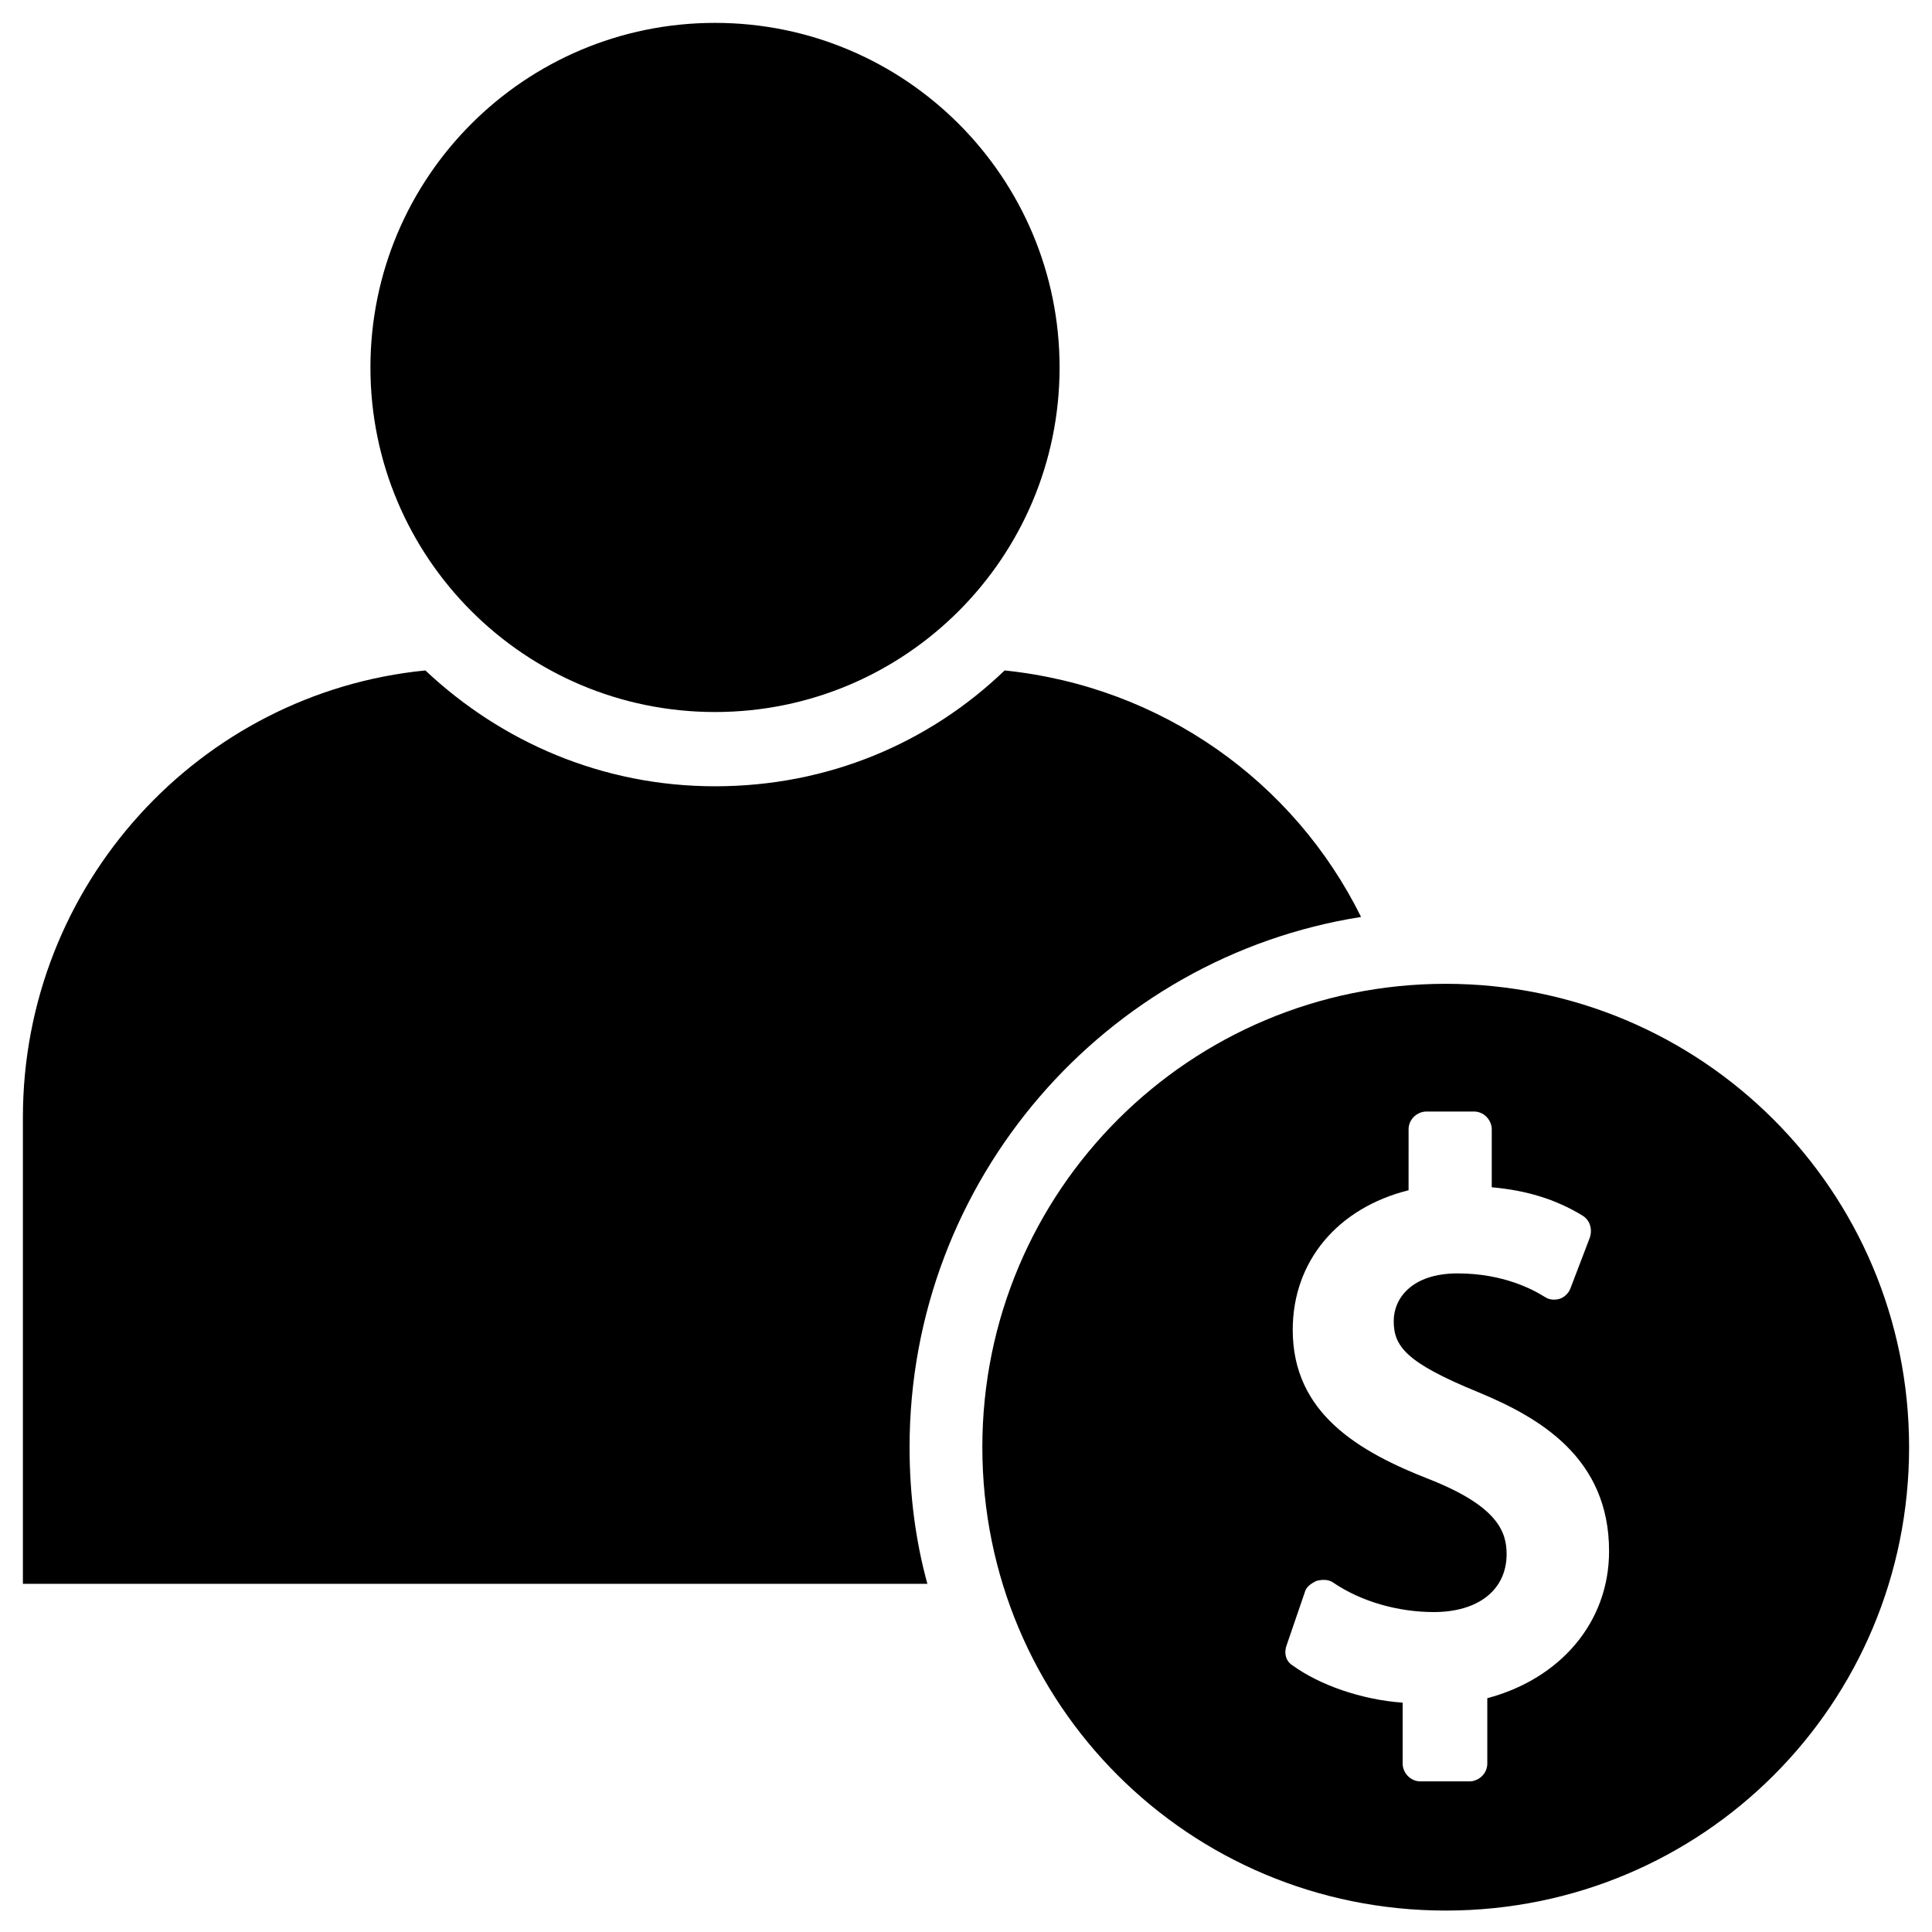 <?xml version="1.0" encoding="UTF-8"?>
<!-- Uploaded to: SVG Repo, www.svgrepo.com, Generator: SVG Repo Mixer Tools -->
<svg fill="#000000" width="800px" height="800px" version="1.1" viewBox="144 144 512 512" xmlns="http://www.w3.org/2000/svg">
 <g>
  <path d="m424.8 241.38c0 50.43-40.887 91.312-91.316 91.312-50.434 0-91.316-40.883-91.316-91.312 0-50.434 40.883-91.316 91.316-91.316 50.43 0 91.316 40.883 91.316 91.316"/>
  <path d="m504.7 387.01c-17.711-35.816-52.742-61.008-94.465-65.336-20.074 19.285-46.84 30.699-76.754 30.699-29.914 0-56.68-11.809-76.754-30.699-59.824 5.902-106.66 56.68-106.66 118.47v123.59h239.7c-3.148-11.414-4.723-23.617-4.723-36.211 0-70.848 51.953-129.89 119.65-140.52z"/>
  <path d="m527.13 404.72c-67.699 0-122.8 54.711-122.8 122.8s54.711 122.8 122.8 122.8 122.8-54.711 122.8-122.8c-0.004-68.094-55.105-122.8-122.8-122.8zm11.02 189.32v17.32c0 2.754-2.363 4.723-4.723 4.723h-12.988c-2.754 0-4.723-2.363-4.723-4.723v-16.137c-11.02-0.789-22.043-4.723-29.125-9.84-1.969-1.18-2.363-3.543-1.574-5.512l4.723-13.777c0.395-1.574 1.574-2.363 3.148-3.148 1.574-0.395 3.148-0.395 4.328 0.395 7.477 5.117 17.32 7.871 26.766 7.871 11.809 0 19.285-5.902 19.285-15.352 0-5.902-2.363-12.594-20.074-19.68-19.285-7.477-36.605-17.711-36.605-39.754 0-18.105 11.809-32.273 30.699-37l0.004-16.137c0-2.754 2.363-4.723 4.723-4.723h12.594c2.754 0 4.723 2.363 4.723 4.723v15.352c9.055 0.789 16.926 3.148 24.008 7.477 1.969 1.18 2.754 3.543 1.969 5.902l-5.117 13.383c-0.395 1.18-1.574 2.363-2.754 2.754-1.18 0.395-2.754 0.395-3.938-0.395-3.148-1.969-11.02-6.297-23.223-6.297s-16.926 6.691-16.926 12.594c0 6.691 3.148 11.02 22.434 18.895 16.137 6.691 34.637 17.32 34.637 42.117 0.008 18.895-12.984 33.852-32.27 38.969z"/>
 </g>
</svg>